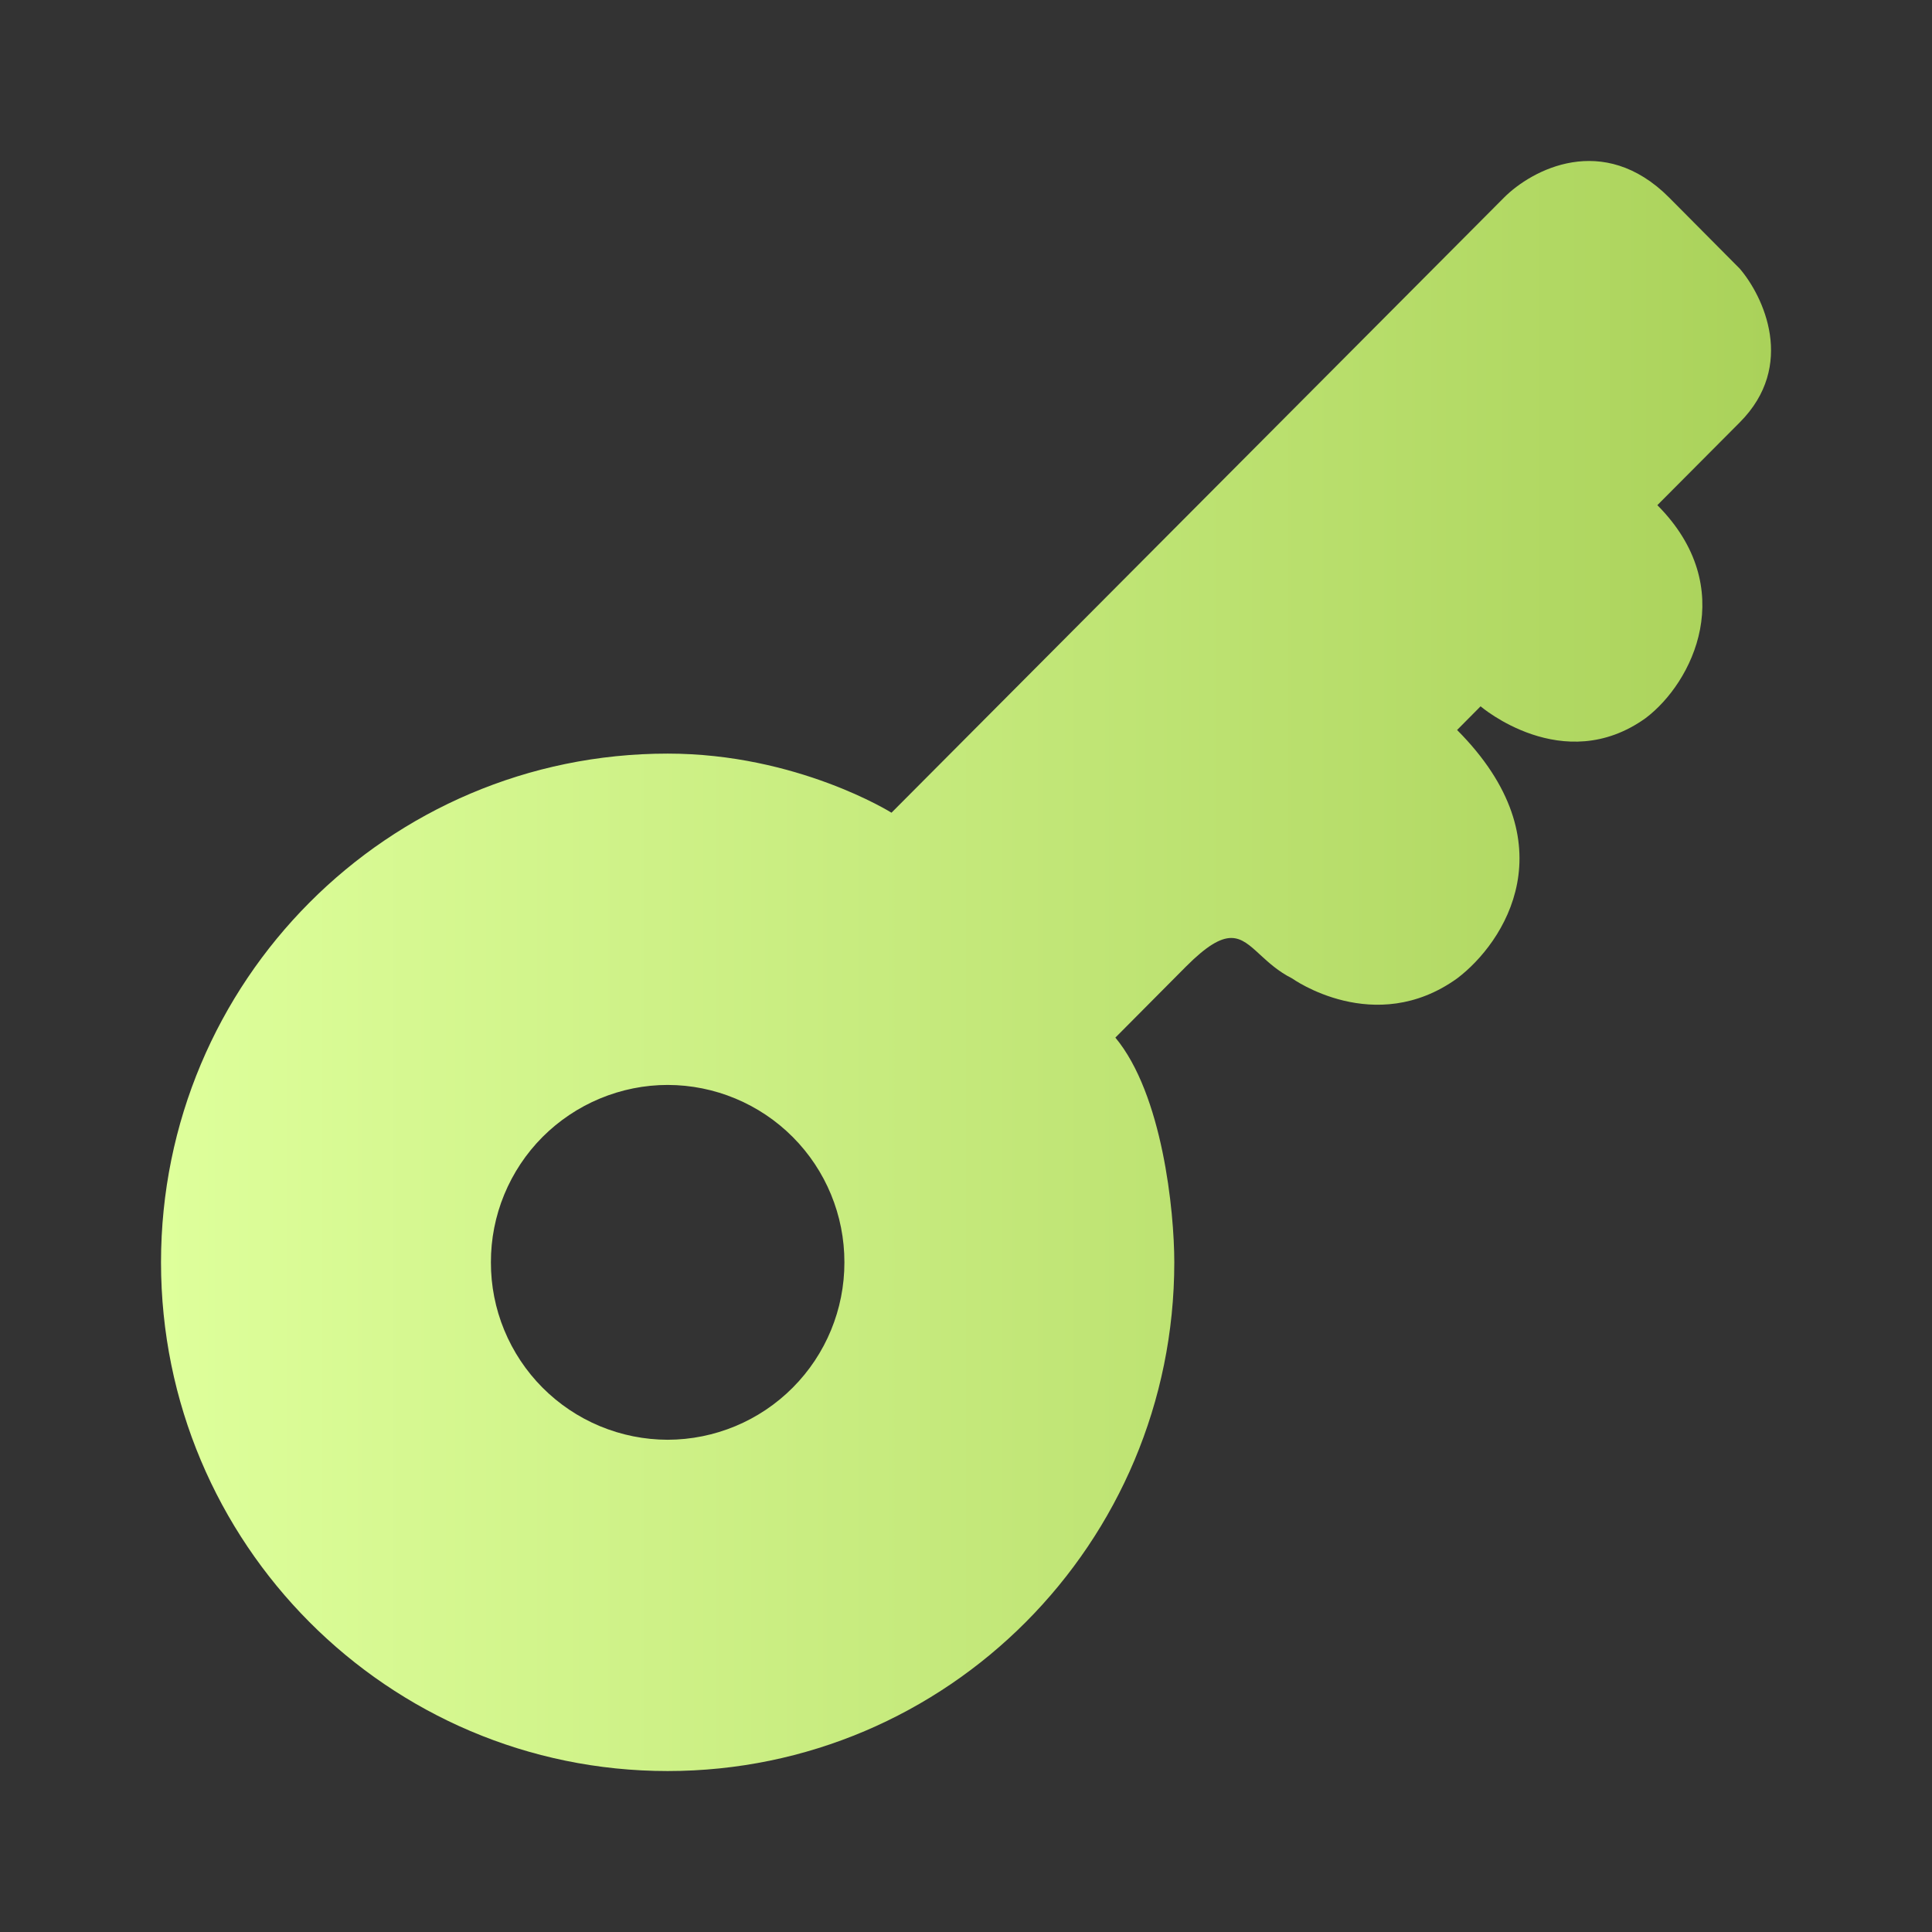<svg xmlns="http://www.w3.org/2000/svg" width="32" height="32" viewBox="0 0 32 32" fill="none"><rect x="0" y="0" width="32" height="32" fill="#333333" stroke="none"/><path fill-rule="evenodd" clip-rule="evenodd" d="M11.058 29.334C15.692 29.334 19.45 25.56 19.45 20.907C19.45 20.059 19.255 18.125 18.474 17.186L19.644 16.009C20.334 15.318 20.536 15.504 20.87 15.812C21.01 15.94 21.171 16.09 21.402 16.206C21.402 16.206 22.767 17.186 24.134 16.206C24.914 15.617 26.006 13.971 24.134 12.091L24.523 11.699C24.523 11.699 25.89 12.873 27.256 11.895C28.036 11.307 28.816 9.739 27.451 8.367L28.816 6.996C29.754 6.055 29.207 4.906 28.816 4.45L27.646 3.272C26.552 2.175 25.368 2.815 24.912 3.272L14.766 13.461C14.766 13.461 13.206 12.482 11.059 12.482C6.424 12.482 2.667 16.255 2.667 20.908C2.667 25.561 6.424 29.334 11.058 29.334ZM13.986 20.908C13.987 21.686 13.68 22.432 13.131 22.983C12.582 23.535 11.837 23.845 11.059 23.847C10.674 23.846 10.293 23.77 9.937 23.622C9.581 23.474 9.258 23.257 8.986 22.984C8.714 22.711 8.499 22.387 8.352 22.031C8.205 21.675 8.13 21.293 8.131 20.908C8.13 20.523 8.205 20.141 8.352 19.785C8.499 19.429 8.714 19.105 8.986 18.832C9.258 18.56 9.581 18.343 9.937 18.195C10.293 18.047 10.674 17.97 11.059 17.97C11.837 17.971 12.582 18.282 13.131 18.833C13.68 19.384 13.987 20.13 13.986 20.908Z" fill="url(#paint0_linear_163_2950)"></path><defs><linearGradient id="paint0_linear_163_2950" x1="2.667" y1="16" x2="29.334" y2="16" gradientUnits="userSpaceOnUse"><stop stop-color="#DEFF9B"></stop><stop offset="1" stop-color="#AAD25A"></stop></linearGradient></defs></svg>